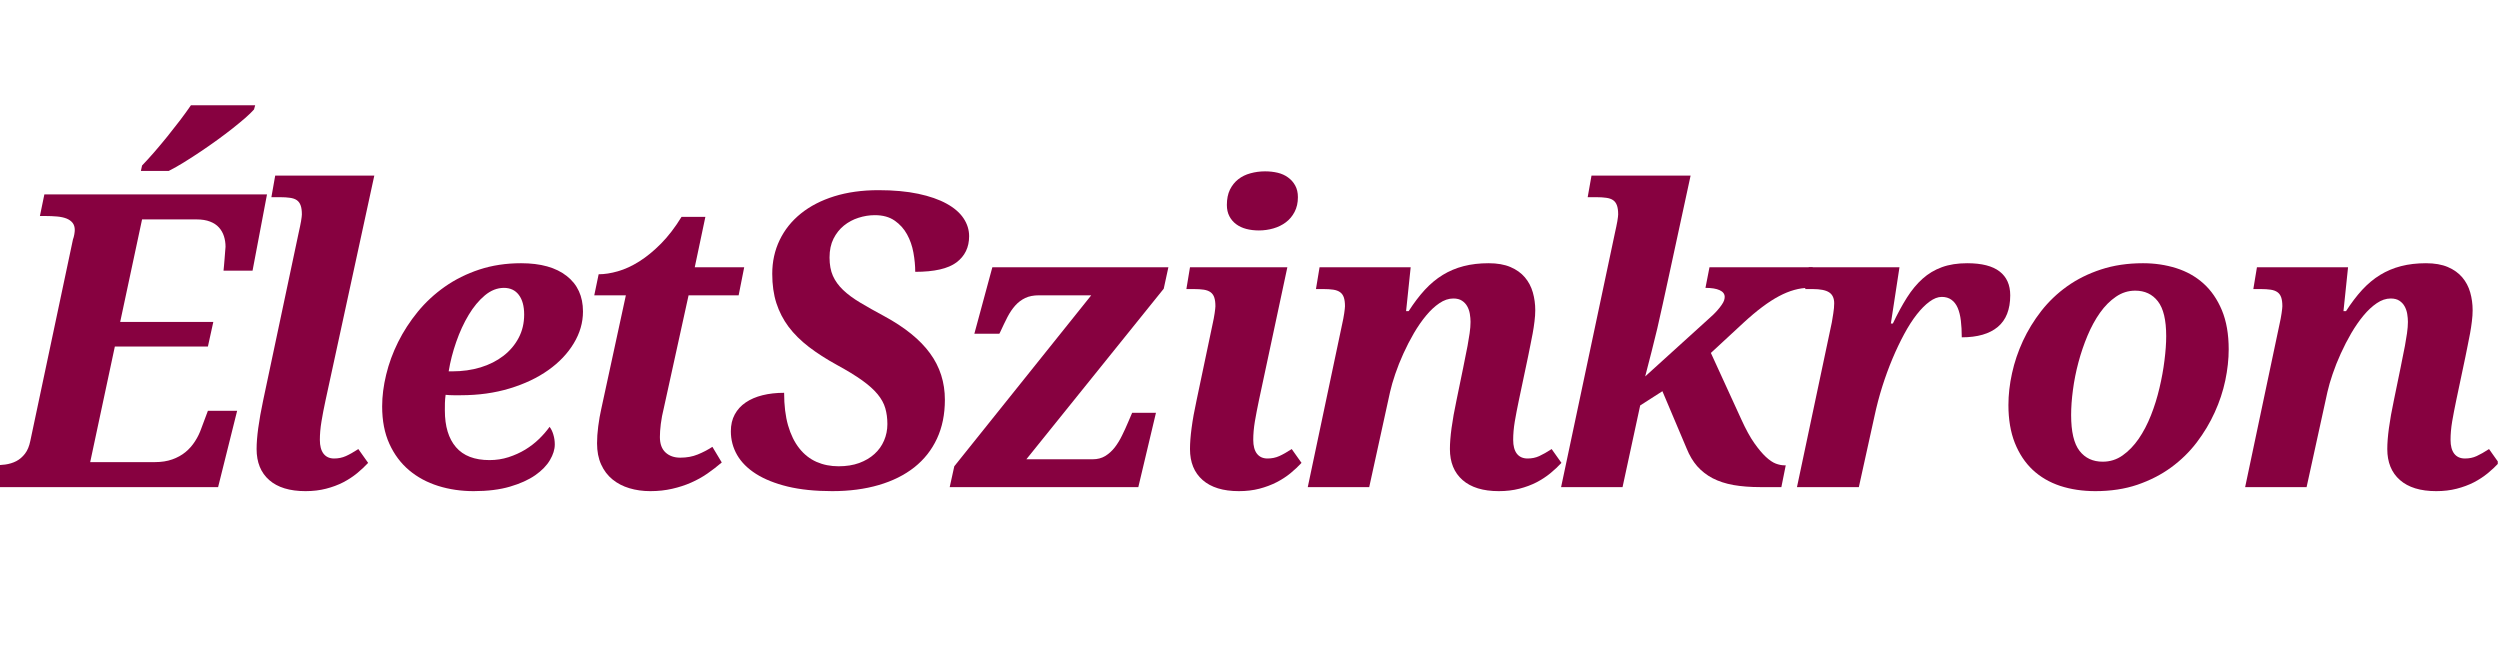 <svg xmlns="http://www.w3.org/2000/svg" xmlns:xlink="http://www.w3.org/1999/xlink" width="750" zoomAndPan="magnify" viewBox="0 0 562.5 150" height="200" preserveAspectRatio="xMidYMid meet" version="1.0"><defs><g/><clipPath id="801670c569"><path d="M 0 12 L 61 12 L 61 99 L 0 99 Z M 0 12 " clip-rule="nonzero"/></clipPath><clipPath id="5b4f252be7"><path d="M 505 48 L 562 48 L 562 100 L 505 100 Z M 505 48 " clip-rule="nonzero"/></clipPath><clipPath id="ea4d2a55f0"><rect x="0" width="562" y="0" height="127"/></clipPath></defs><g transform="matrix(1, 0, 0, 1, 0, 11)"><g clip-path="url(#ea4d2a55f0)"><g clip-path="url(#801670c569)"><g fill="#870140" fill-opacity="1"><g transform="translate(-1.738, 98.6)"><g><path d="M -1.125 -4.906 L 0.094 -4.906 C 1.051 -4.906 1.988 -4.961 2.906 -5.078 C 3.82 -5.203 4.656 -5.457 5.406 -5.844 C 6.156 -6.238 6.805 -6.797 7.359 -7.516 C 7.922 -8.242 8.32 -9.207 8.562 -10.406 L 18.156 -55.734 C 18.281 -56.055 18.379 -56.426 18.453 -56.844 C 18.523 -57.27 18.562 -57.602 18.562 -57.844 C 18.562 -58.508 18.395 -59.051 18.062 -59.469 C 17.727 -59.883 17.27 -60.207 16.688 -60.438 C 16.102 -60.664 15.395 -60.816 14.562 -60.891 C 13.738 -60.961 12.848 -61 11.891 -61 L 10.719 -61 L 11.719 -65.859 L 61.812 -65.859 L 58.562 -48.703 L 52.031 -48.703 C 52.062 -48.91 52.098 -49.285 52.141 -49.828 C 52.191 -50.367 52.238 -50.93 52.281 -51.516 C 52.32 -52.098 52.363 -52.633 52.406 -53.125 C 52.457 -53.625 52.484 -53.938 52.484 -54.062 C 52.484 -54.906 52.363 -55.703 52.125 -56.453 C 51.883 -57.203 51.508 -57.859 51 -58.422 C 50.488 -58.992 49.816 -59.438 48.984 -59.75 C 48.16 -60.07 47.148 -60.234 45.953 -60.234 L 33.703 -60.234 L 28.781 -37.172 L 49.734 -37.172 L 48.516 -31.625 L 27.578 -31.625 L 22.031 -5.625 L 36.625 -5.625 C 38.07 -5.625 39.363 -5.828 40.5 -6.234 C 41.645 -6.641 42.633 -7.188 43.469 -7.875 C 44.312 -8.57 45.023 -9.379 45.609 -10.297 C 46.203 -11.211 46.676 -12.18 47.031 -13.203 L 48.516 -17.172 L 55.094 -17.172 L 50.812 0 L -2.125 0 Z M 33.703 -72.359 C 34.547 -73.234 35.461 -74.238 36.453 -75.375 C 37.441 -76.52 38.426 -77.695 39.406 -78.906 C 40.383 -80.125 41.332 -81.332 42.25 -82.531 C 43.164 -83.738 43.984 -84.867 44.703 -85.922 L 59.156 -85.922 L 58.891 -84.969 C 58.41 -84.426 57.75 -83.785 56.906 -83.047 C 56.062 -82.316 55.109 -81.531 54.047 -80.688 C 52.984 -79.852 51.844 -78.992 50.625 -78.109 C 49.406 -77.223 48.164 -76.359 46.906 -75.516 C 45.645 -74.672 44.395 -73.863 43.156 -73.094 C 41.926 -72.332 40.773 -71.68 39.703 -71.141 L 33.438 -71.141 Z M 33.703 -72.359 "/></g></g></g></g><g fill="#870140" fill-opacity="1"><g transform="translate(53.141, 98.6)"><g><path d="M 22.031 -6.438 C 22.988 -6.438 23.875 -6.617 24.688 -6.984 C 25.5 -7.348 26.43 -7.875 27.484 -8.562 L 29.688 -5.453 C 28.969 -4.672 28.141 -3.895 27.203 -3.125 C 26.273 -2.363 25.234 -1.68 24.078 -1.078 C 22.922 -0.484 21.633 -0.004 20.219 0.359 C 18.812 0.723 17.27 0.906 15.594 0.906 C 12.039 0.906 9.316 0.07 7.422 -1.594 C 5.535 -3.258 4.594 -5.582 4.594 -8.562 C 4.594 -11.207 5.086 -14.867 6.078 -19.547 L 14.094 -57.391 C 14.188 -57.785 14.273 -58.191 14.359 -58.609 C 14.453 -59.035 14.531 -59.438 14.594 -59.812 C 14.656 -60.188 14.703 -60.508 14.734 -60.781 C 14.766 -61.051 14.781 -61.242 14.781 -61.359 C 14.781 -62.203 14.688 -62.879 14.5 -63.391 C 14.32 -63.898 14.035 -64.289 13.641 -64.562 C 13.254 -64.832 12.742 -65.008 12.109 -65.094 C 11.484 -65.188 10.734 -65.234 9.859 -65.234 L 7.922 -65.234 L 8.781 -70.094 L 31.078 -70.094 L 20.094 -19.469 C 19.727 -17.781 19.426 -16.207 19.188 -14.75 C 18.945 -13.289 18.828 -11.914 18.828 -10.625 C 18.828 -9.281 19.102 -8.242 19.656 -7.516 C 20.219 -6.797 21.008 -6.438 22.031 -6.438 Z M 22.031 -6.438 "/></g></g></g><g fill="#870140" fill-opacity="1"><g transform="translate(82.296, 98.6)"><g><path d="M 27.844 -6.078 C 29.344 -6.078 30.77 -6.297 32.125 -6.734 C 33.477 -7.172 34.734 -7.738 35.891 -8.438 C 37.047 -9.145 38.078 -9.941 38.984 -10.828 C 39.898 -11.711 40.691 -12.625 41.359 -13.562 C 41.711 -13.113 41.992 -12.535 42.203 -11.828 C 42.422 -11.117 42.531 -10.375 42.531 -9.594 C 42.531 -8.477 42.164 -7.305 41.438 -6.078 C 40.719 -4.848 39.613 -3.711 38.125 -2.672 C 36.645 -1.641 34.754 -0.785 32.453 -0.109 C 30.16 0.566 27.438 0.906 24.281 0.906 C 21.457 0.906 18.797 0.516 16.297 -0.266 C 13.805 -1.047 11.625 -2.223 9.75 -3.797 C 7.875 -5.379 6.395 -7.363 5.312 -9.75 C 4.227 -12.133 3.688 -14.938 3.688 -18.156 C 3.688 -20.438 3.988 -22.82 4.594 -25.312 C 5.195 -27.812 6.094 -30.254 7.281 -32.641 C 8.469 -35.023 9.938 -37.289 11.688 -39.438 C 13.445 -41.582 15.484 -43.469 17.797 -45.094 C 20.109 -46.719 22.695 -48.004 25.562 -48.953 C 28.438 -49.898 31.566 -50.375 34.953 -50.375 C 39.367 -50.375 42.789 -49.414 45.219 -47.5 C 47.656 -45.594 48.875 -42.93 48.875 -39.516 C 48.875 -37.016 48.18 -34.625 46.797 -32.344 C 45.422 -30.062 43.516 -28.055 41.078 -26.328 C 38.648 -24.598 35.754 -23.223 32.391 -22.203 C 29.023 -21.18 25.363 -20.672 21.406 -20.672 C 20.895 -20.672 20.336 -20.672 19.734 -20.672 C 19.129 -20.672 18.539 -20.703 17.969 -20.766 C 17.883 -20.172 17.832 -19.562 17.812 -18.938 C 17.801 -18.32 17.797 -17.758 17.797 -17.25 C 17.797 -13.676 18.629 -10.922 20.297 -8.984 C 21.961 -7.047 24.477 -6.078 27.844 -6.078 Z M 31.078 -44.828 C 29.578 -44.828 28.148 -44.266 26.797 -43.141 C 25.453 -42.016 24.238 -40.551 23.156 -38.75 C 22.07 -36.945 21.141 -34.926 20.359 -32.688 C 19.578 -30.445 19.008 -28.234 18.656 -26.047 L 19.469 -26.047 C 21.75 -26.047 23.867 -26.344 25.828 -26.938 C 27.797 -27.539 29.508 -28.406 30.969 -29.531 C 32.426 -30.656 33.566 -32 34.391 -33.562 C 35.223 -35.125 35.641 -36.879 35.641 -38.828 C 35.641 -40.723 35.238 -42.195 34.438 -43.25 C 33.645 -44.301 32.523 -44.828 31.078 -44.828 Z M 31.078 -44.828 "/></g></g></g><g fill="#870140" fill-opacity="1"><g transform="translate(128.164, 98.6)"><g><path d="M 24.906 -6.625 C 26.352 -6.625 27.66 -6.863 28.828 -7.344 C 30.004 -7.82 31.102 -8.395 32.125 -9.062 L 34.234 -5.547 C 33.211 -4.672 32.141 -3.844 31.016 -3.062 C 29.891 -2.281 28.664 -1.598 27.344 -1.016 C 26.02 -0.43 24.598 0.031 23.078 0.375 C 21.566 0.727 19.926 0.906 18.156 0.906 C 16.477 0.906 14.91 0.688 13.453 0.25 C 11.992 -0.188 10.723 -0.848 9.641 -1.734 C 8.555 -2.617 7.707 -3.738 7.094 -5.094 C 6.477 -6.445 6.172 -8.035 6.172 -9.859 C 6.172 -10.398 6.191 -11 6.234 -11.656 C 6.285 -12.32 6.352 -13 6.438 -13.688 C 6.531 -14.383 6.633 -15.07 6.75 -15.75 C 6.875 -16.426 7 -17.047 7.125 -17.609 L 12.656 -43.156 L 5.547 -43.156 L 6.531 -47.891 C 7.852 -47.891 9.297 -48.113 10.859 -48.562 C 12.422 -49.008 14.02 -49.742 15.656 -50.766 C 17.289 -51.797 18.926 -53.133 20.562 -54.781 C 22.195 -56.438 23.738 -58.445 25.188 -60.812 L 30.547 -60.812 L 28.156 -49.469 L 39.281 -49.469 L 38.031 -43.156 L 26.766 -43.156 L 21.219 -17.891 C 20.883 -16.535 20.648 -15.305 20.516 -14.203 C 20.379 -13.109 20.312 -12.129 20.312 -11.266 C 20.312 -9.734 20.734 -8.578 21.578 -7.797 C 22.422 -7.016 23.531 -6.625 24.906 -6.625 Z M 24.906 -6.625 "/></g></g></g><g fill="#870140" fill-opacity="1"><g transform="translate(163.13, 98.6)"><g><path d="M 24.109 0.906 C 20.285 0.906 16.945 0.562 14.094 -0.125 C 11.25 -0.82 8.879 -1.77 6.984 -2.969 C 5.086 -4.176 3.664 -5.598 2.719 -7.234 C 1.781 -8.867 1.312 -10.645 1.312 -12.562 C 1.312 -14.008 1.602 -15.27 2.188 -16.344 C 2.77 -17.426 3.594 -18.328 4.656 -19.047 C 5.727 -19.773 6.988 -20.316 8.438 -20.672 C 9.895 -21.035 11.516 -21.219 13.297 -21.219 C 13.297 -18.395 13.594 -15.945 14.188 -13.875 C 14.789 -11.801 15.633 -10.082 16.719 -8.719 C 17.801 -7.352 19.094 -6.336 20.594 -5.672 C 22.094 -5.016 23.742 -4.688 25.547 -4.688 C 27.285 -4.688 28.832 -4.93 30.188 -5.422 C 31.539 -5.922 32.688 -6.598 33.625 -7.453 C 34.57 -8.305 35.289 -9.312 35.781 -10.469 C 36.281 -11.625 36.531 -12.863 36.531 -14.188 C 36.531 -15.477 36.375 -16.664 36.062 -17.75 C 35.75 -18.832 35.172 -19.883 34.328 -20.906 C 33.484 -21.926 32.328 -22.961 30.859 -24.016 C 29.391 -25.066 27.5 -26.223 25.188 -27.484 C 22.781 -28.805 20.664 -30.164 18.844 -31.562 C 17.031 -32.957 15.516 -34.461 14.297 -36.078 C 13.086 -37.703 12.172 -39.484 11.547 -41.422 C 10.93 -43.359 10.625 -45.547 10.625 -47.984 C 10.625 -50.742 11.18 -53.281 12.297 -55.594 C 13.41 -57.906 15.004 -59.895 17.078 -61.562 C 19.148 -63.227 21.656 -64.52 24.594 -65.438 C 27.539 -66.352 30.848 -66.812 34.516 -66.812 C 37.93 -66.812 40.914 -66.539 43.469 -66 C 46.02 -65.457 48.145 -64.719 49.844 -63.781 C 51.539 -62.852 52.812 -61.758 53.656 -60.5 C 54.5 -59.238 54.922 -57.891 54.922 -56.453 C 54.922 -53.953 53.973 -51.988 52.078 -50.562 C 50.18 -49.145 47.086 -48.438 42.797 -48.438 C 42.797 -49.812 42.66 -51.25 42.391 -52.75 C 42.117 -54.258 41.641 -55.633 40.953 -56.875 C 40.266 -58.125 39.332 -59.156 38.156 -59.969 C 36.988 -60.781 35.504 -61.188 33.703 -61.188 C 32.461 -61.188 31.234 -60.988 30.016 -60.594 C 28.805 -60.207 27.719 -59.625 26.75 -58.844 C 25.789 -58.062 25.008 -57.078 24.406 -55.891 C 23.812 -54.703 23.516 -53.297 23.516 -51.672 C 23.516 -50.047 23.77 -48.66 24.281 -47.516 C 24.789 -46.379 25.555 -45.32 26.578 -44.344 C 27.598 -43.375 28.875 -42.43 30.406 -41.516 C 31.938 -40.598 33.738 -39.582 35.812 -38.469 C 40.469 -35.945 43.906 -33.16 46.125 -30.109 C 48.352 -27.066 49.469 -23.578 49.469 -19.641 C 49.469 -16.367 48.875 -13.457 47.688 -10.906 C 46.5 -8.352 44.801 -6.203 42.594 -4.453 C 40.383 -2.711 37.719 -1.383 34.594 -0.469 C 31.477 0.445 27.984 0.906 24.109 0.906 Z M 24.109 0.906 "/></g></g></g><g fill="#870140" fill-opacity="1"><g transform="translate(213.684, 98.6)"><g><path d="M 32.219 -6.266 C 33.258 -6.266 34.188 -6.508 35 -7 C 35.812 -7.5 36.523 -8.145 37.141 -8.938 C 37.754 -9.738 38.301 -10.633 38.781 -11.625 C 39.27 -12.613 39.723 -13.602 40.141 -14.594 L 41.047 -16.719 L 46.406 -16.719 L 42.438 0 L 0 0 L 1.031 -4.688 L 31.844 -43.156 L 20.094 -43.156 C 18.863 -43.156 17.828 -42.953 16.984 -42.547 C 16.141 -42.141 15.395 -41.578 14.75 -40.859 C 14.102 -40.141 13.516 -39.27 12.984 -38.25 C 12.461 -37.227 11.922 -36.102 11.359 -34.875 L 11.172 -34.516 L 5.547 -34.516 L 9.594 -49.469 L 49.203 -49.469 L 48.156 -44.641 L 17.25 -6.266 Z M 32.219 -6.266 "/></g></g></g><g fill="#870140" fill-opacity="1"><g transform="translate(261.67, 98.6)"><g><path d="M 27.984 -49.469 L 21.578 -19.469 C 21.223 -17.781 20.922 -16.207 20.672 -14.75 C 20.43 -13.289 20.312 -11.914 20.312 -10.625 C 20.312 -9.281 20.586 -8.242 21.141 -7.516 C 21.703 -6.797 22.492 -6.438 23.516 -6.438 C 24.473 -6.438 25.359 -6.617 26.172 -6.984 C 26.984 -7.348 27.914 -7.875 28.969 -8.562 L 31.172 -5.453 C 30.453 -4.672 29.625 -3.895 28.688 -3.125 C 27.758 -2.363 26.707 -1.68 25.531 -1.078 C 24.363 -0.484 23.082 -0.004 21.688 0.359 C 20.289 0.723 18.754 0.906 17.078 0.906 C 13.535 0.906 10.816 0.07 8.922 -1.594 C 7.023 -3.258 6.078 -5.582 6.078 -8.562 C 6.078 -9.883 6.195 -11.457 6.438 -13.281 C 6.676 -15.113 7.051 -17.203 7.562 -19.547 L 11.172 -36.719 C 11.266 -37.102 11.348 -37.504 11.422 -37.922 C 11.492 -38.348 11.562 -38.75 11.625 -39.125 C 11.688 -39.5 11.727 -39.82 11.75 -40.094 C 11.781 -40.363 11.797 -40.562 11.797 -40.688 C 11.797 -41.52 11.707 -42.191 11.531 -42.703 C 11.352 -43.211 11.066 -43.602 10.672 -43.875 C 10.285 -44.145 9.785 -44.328 9.172 -44.422 C 8.555 -44.516 7.812 -44.562 6.938 -44.562 L 5.266 -44.562 L 6.078 -49.469 Z M 21.578 -57.75 C 20.555 -57.75 19.609 -57.863 18.734 -58.094 C 17.867 -58.32 17.113 -58.676 16.469 -59.156 C 15.82 -59.633 15.312 -60.234 14.938 -60.953 C 14.562 -61.672 14.375 -62.516 14.375 -63.484 C 14.375 -64.828 14.602 -65.973 15.062 -66.922 C 15.531 -67.867 16.156 -68.648 16.938 -69.266 C 17.719 -69.879 18.633 -70.328 19.688 -70.609 C 20.738 -70.898 21.832 -71.047 22.969 -71.047 C 23.969 -71.047 24.91 -70.941 25.797 -70.734 C 26.68 -70.523 27.457 -70.176 28.125 -69.688 C 28.801 -69.207 29.344 -68.598 29.75 -67.859 C 30.156 -67.129 30.359 -66.254 30.359 -65.234 C 30.359 -63.973 30.109 -62.867 29.609 -61.922 C 29.117 -60.973 28.461 -60.191 27.641 -59.578 C 26.816 -58.961 25.879 -58.504 24.828 -58.203 C 23.773 -57.898 22.691 -57.75 21.578 -57.75 Z M 21.578 -57.75 "/></g></g></g><g fill="#870140" fill-opacity="1"><g transform="translate(290.824, 98.6)"><g><path d="M 35.406 -8.562 C 35.406 -11.207 35.898 -14.867 36.891 -19.547 L 38.391 -26.844 C 38.504 -27.445 38.648 -28.18 38.828 -29.047 C 39.016 -29.922 39.195 -30.832 39.375 -31.781 C 39.551 -32.727 39.707 -33.676 39.844 -34.625 C 39.977 -35.57 40.047 -36.422 40.047 -37.172 C 40.047 -37.742 39.992 -38.344 39.891 -38.969 C 39.785 -39.602 39.586 -40.176 39.297 -40.688 C 39.016 -41.195 38.625 -41.613 38.125 -41.938 C 37.633 -42.27 36.984 -42.438 36.172 -42.438 C 35.117 -42.438 34.07 -42.082 33.031 -41.375 C 32 -40.676 31.004 -39.75 30.047 -38.594 C 29.086 -37.438 28.172 -36.113 27.297 -34.625 C 26.43 -33.133 25.645 -31.609 24.938 -30.047 C 24.227 -28.484 23.617 -26.953 23.109 -25.453 C 22.598 -23.953 22.207 -22.602 21.938 -21.406 L 17.25 0 L 3.422 0 L 11.172 -36.719 C 11.266 -37.102 11.348 -37.504 11.422 -37.922 C 11.492 -38.348 11.562 -38.75 11.625 -39.125 C 11.688 -39.5 11.727 -39.82 11.75 -40.094 C 11.781 -40.363 11.797 -40.562 11.797 -40.688 C 11.797 -41.52 11.707 -42.191 11.531 -42.703 C 11.352 -43.211 11.066 -43.602 10.672 -43.875 C 10.285 -44.145 9.785 -44.328 9.172 -44.422 C 8.555 -44.516 7.812 -44.562 6.938 -44.562 L 5.266 -44.562 L 6.078 -49.469 L 26.578 -49.469 L 25.547 -39.594 L 26.125 -39.594 C 27.301 -41.426 28.508 -43.02 29.75 -44.375 C 31 -45.727 32.344 -46.848 33.781 -47.734 C 35.227 -48.617 36.801 -49.281 38.5 -49.719 C 40.195 -50.156 42.066 -50.375 44.109 -50.375 C 46.055 -50.375 47.695 -50.086 49.031 -49.516 C 50.375 -48.941 51.457 -48.164 52.281 -47.188 C 53.102 -46.219 53.695 -45.094 54.062 -43.812 C 54.426 -42.531 54.609 -41.188 54.609 -39.781 C 54.609 -39 54.551 -38.164 54.438 -37.281 C 54.332 -36.395 54.195 -35.5 54.031 -34.594 C 53.875 -33.695 53.695 -32.797 53.5 -31.891 C 53.301 -30.992 53.129 -30.141 52.984 -29.328 L 50.906 -19.469 C 50.551 -17.781 50.25 -16.207 50 -14.75 C 49.758 -13.289 49.641 -11.914 49.641 -10.625 C 49.641 -9.281 49.914 -8.242 50.469 -7.516 C 51.031 -6.797 51.836 -6.438 52.891 -6.438 C 53.848 -6.438 54.723 -6.617 55.516 -6.984 C 56.316 -7.348 57.242 -7.875 58.297 -8.562 L 60.5 -5.453 C 59.781 -4.672 58.953 -3.895 58.016 -3.125 C 57.086 -2.363 56.047 -1.68 54.891 -1.078 C 53.734 -0.484 52.445 -0.004 51.031 0.359 C 49.625 0.723 48.082 0.906 46.406 0.906 C 42.863 0.906 40.145 0.07 38.25 -1.594 C 36.352 -3.258 35.406 -5.582 35.406 -8.562 Z M 35.406 -8.562 "/></g></g></g><g fill="#870140" fill-opacity="1"><g transform="translate(349.307, 98.6)"><g><path d="M 19.734 -18.375 L 15.766 0 L 1.938 0 L 14.094 -57.391 C 14.188 -57.785 14.273 -58.191 14.359 -58.609 C 14.453 -59.035 14.531 -59.438 14.594 -59.812 C 14.656 -60.188 14.703 -60.508 14.734 -60.781 C 14.766 -61.051 14.781 -61.242 14.781 -61.359 C 14.781 -62.203 14.688 -62.879 14.5 -63.391 C 14.32 -63.898 14.035 -64.289 13.641 -64.562 C 13.254 -64.832 12.742 -65.008 12.109 -65.094 C 11.484 -65.188 10.734 -65.234 9.859 -65.234 L 7.922 -65.234 L 8.781 -70.094 L 31.078 -70.094 L 26.219 -47.625 C 25.676 -45.188 25.203 -43.016 24.797 -41.109 C 24.391 -39.203 23.984 -37.391 23.578 -35.672 C 23.172 -33.961 22.75 -32.254 22.312 -30.547 C 21.883 -28.836 21.398 -26.957 20.859 -24.906 L 35.234 -37.938 C 35.984 -38.594 36.582 -39.176 37.031 -39.688 C 37.477 -40.195 37.828 -40.641 38.078 -41.016 C 38.336 -41.391 38.516 -41.719 38.609 -42 C 38.703 -42.289 38.75 -42.555 38.75 -42.797 C 38.75 -43.461 38.367 -43.969 37.609 -44.312 C 36.859 -44.656 35.797 -44.828 34.422 -44.828 L 35.328 -49.469 L 58.562 -49.469 L 57.672 -44.828 C 55.535 -44.828 53.297 -44.203 50.953 -42.953 C 48.609 -41.711 45.953 -39.723 42.984 -36.984 L 35.641 -30.188 L 42.531 -15.141 C 43.52 -12.973 44.477 -11.227 45.406 -9.906 C 46.344 -8.582 47.211 -7.547 48.016 -6.797 C 48.828 -6.047 49.578 -5.539 50.266 -5.281 C 50.961 -5.031 51.582 -4.906 52.125 -4.906 L 52.484 -4.906 L 51.5 0 L 46.766 0 C 44.516 0 42.5 -0.156 40.719 -0.469 C 38.945 -0.789 37.383 -1.301 36.031 -2 C 34.688 -2.707 33.531 -3.609 32.562 -4.703 C 31.602 -5.805 30.812 -7.133 30.188 -8.688 L 24.734 -21.578 Z M 19.734 -18.375 "/></g></g></g><g fill="#870140" fill-opacity="1"><g transform="translate(400.897, 98.6)"><g><path d="M 11.797 -41.359 C 11.797 -42.492 11.422 -43.312 10.672 -43.812 C 9.922 -44.312 8.676 -44.562 6.938 -44.562 L 5.266 -44.562 L 6.078 -49.469 L 26.484 -49.469 L 24.547 -36.812 L 25 -36.812 C 26.051 -39.031 27.109 -40.977 28.172 -42.656 C 29.242 -44.344 30.414 -45.754 31.688 -46.891 C 32.969 -48.035 34.414 -48.898 36.031 -49.484 C 37.656 -50.078 39.551 -50.375 41.719 -50.375 C 44.988 -50.375 47.422 -49.754 49.016 -48.516 C 50.609 -47.285 51.406 -45.5 51.406 -43.156 C 51.406 -39.977 50.473 -37.609 48.609 -36.047 C 46.742 -34.484 44.039 -33.703 40.5 -33.703 C 40.5 -35.078 40.43 -36.328 40.297 -37.453 C 40.16 -38.586 39.922 -39.551 39.578 -40.344 C 39.234 -41.133 38.766 -41.738 38.172 -42.156 C 37.586 -42.582 36.863 -42.797 36 -42.797 C 35.125 -42.797 34.207 -42.441 33.25 -41.734 C 32.289 -41.035 31.328 -40.066 30.359 -38.828 C 29.398 -37.598 28.461 -36.133 27.547 -34.438 C 26.629 -32.738 25.75 -30.891 24.906 -28.891 C 24.07 -26.898 23.305 -24.805 22.609 -22.609 C 21.922 -20.422 21.336 -18.203 20.859 -15.953 L 17.344 0 L 3.422 0 L 11.266 -37.078 C 11.348 -37.586 11.457 -38.258 11.594 -39.094 C 11.727 -39.938 11.797 -40.691 11.797 -41.359 Z M 11.797 -41.359 "/></g></g></g><g fill="#870140" fill-opacity="1"><g transform="translate(448.207, 98.6)"><g><path d="M 3.688 -18.469 C 3.688 -20.781 3.957 -23.164 4.5 -25.625 C 5.039 -28.094 5.859 -30.516 6.953 -32.891 C 8.055 -35.266 9.43 -37.508 11.078 -39.625 C 12.734 -41.738 14.676 -43.594 16.906 -45.188 C 19.145 -46.781 21.68 -48.039 24.516 -48.969 C 27.359 -49.906 30.508 -50.375 33.969 -50.375 C 36.613 -50.375 39.109 -50.004 41.453 -49.266 C 43.797 -48.523 45.836 -47.375 47.578 -45.812 C 49.316 -44.25 50.695 -42.242 51.719 -39.797 C 52.738 -37.348 53.25 -34.414 53.25 -31 C 53.25 -28.77 52.992 -26.438 52.484 -24 C 51.973 -21.57 51.18 -19.18 50.109 -16.828 C 49.047 -14.473 47.695 -12.219 46.062 -10.062 C 44.426 -7.914 42.492 -6.031 40.266 -4.406 C 38.047 -2.789 35.523 -1.5 32.703 -0.531 C 29.879 0.426 26.727 0.906 23.25 0.906 C 20.363 0.906 17.719 0.508 15.312 -0.281 C 12.914 -1.082 10.859 -2.285 9.141 -3.891 C 7.43 -5.504 6.094 -7.523 5.125 -9.953 C 4.164 -12.391 3.688 -15.227 3.688 -18.469 Z M 24.906 -5.719 C 26.562 -5.719 28.055 -6.191 29.391 -7.141 C 30.734 -8.086 31.938 -9.332 33 -10.875 C 34.062 -12.426 34.984 -14.191 35.766 -16.172 C 36.547 -18.148 37.18 -20.191 37.672 -22.297 C 38.172 -24.398 38.547 -26.461 38.797 -28.484 C 39.055 -30.516 39.188 -32.344 39.188 -33.969 C 39.188 -37.602 38.562 -40.219 37.312 -41.812 C 36.07 -43.406 34.375 -44.203 32.219 -44.203 C 30.656 -44.203 29.211 -43.75 27.891 -42.844 C 26.566 -41.945 25.367 -40.742 24.297 -39.234 C 23.234 -37.734 22.297 -36.016 21.484 -34.078 C 20.672 -32.141 19.988 -30.133 19.438 -28.062 C 18.883 -25.988 18.473 -23.922 18.203 -21.859 C 17.93 -19.805 17.797 -17.926 17.797 -16.219 C 17.797 -12.469 18.426 -9.781 19.688 -8.156 C 20.945 -6.531 22.688 -5.719 24.906 -5.719 Z M 24.906 -5.719 "/></g></g></g><g clip-path="url(#5b4f252be7)"><g fill="#870140" fill-opacity="1"><g transform="translate(501.734, 98.6)"><g><path d="M 35.406 -8.562 C 35.406 -11.207 35.898 -14.867 36.891 -19.547 L 38.391 -26.844 C 38.504 -27.445 38.648 -28.18 38.828 -29.047 C 39.016 -29.922 39.195 -30.832 39.375 -31.781 C 39.551 -32.727 39.707 -33.676 39.844 -34.625 C 39.977 -35.57 40.047 -36.422 40.047 -37.172 C 40.047 -37.742 39.992 -38.344 39.891 -38.969 C 39.785 -39.602 39.586 -40.176 39.297 -40.688 C 39.016 -41.195 38.625 -41.613 38.125 -41.938 C 37.633 -42.27 36.984 -42.438 36.172 -42.438 C 35.117 -42.438 34.07 -42.082 33.031 -41.375 C 32 -40.676 31.004 -39.75 30.047 -38.594 C 29.086 -37.438 28.172 -36.113 27.297 -34.625 C 26.43 -33.133 25.645 -31.609 24.938 -30.047 C 24.227 -28.484 23.617 -26.953 23.109 -25.453 C 22.598 -23.953 22.207 -22.602 21.938 -21.406 L 17.25 0 L 3.422 0 L 11.172 -36.719 C 11.266 -37.102 11.348 -37.504 11.422 -37.922 C 11.492 -38.348 11.562 -38.75 11.625 -39.125 C 11.688 -39.5 11.727 -39.82 11.75 -40.094 C 11.781 -40.363 11.797 -40.562 11.797 -40.688 C 11.797 -41.52 11.707 -42.191 11.531 -42.703 C 11.352 -43.211 11.066 -43.602 10.672 -43.875 C 10.285 -44.145 9.785 -44.328 9.172 -44.422 C 8.555 -44.516 7.812 -44.562 6.938 -44.562 L 5.266 -44.562 L 6.078 -49.469 L 26.578 -49.469 L 25.547 -39.594 L 26.125 -39.594 C 27.301 -41.426 28.508 -43.02 29.75 -44.375 C 31 -45.727 32.344 -46.848 33.781 -47.734 C 35.227 -48.617 36.801 -49.281 38.5 -49.719 C 40.195 -50.156 42.066 -50.375 44.109 -50.375 C 46.055 -50.375 47.695 -50.086 49.031 -49.516 C 50.375 -48.941 51.457 -48.164 52.281 -47.188 C 53.102 -46.219 53.695 -45.094 54.062 -43.812 C 54.426 -42.531 54.609 -41.188 54.609 -39.781 C 54.609 -39 54.551 -38.164 54.438 -37.281 C 54.332 -36.395 54.195 -35.5 54.031 -34.594 C 53.875 -33.695 53.695 -32.797 53.5 -31.891 C 53.301 -30.992 53.129 -30.141 52.984 -29.328 L 50.906 -19.469 C 50.551 -17.781 50.25 -16.207 50 -14.75 C 49.758 -13.289 49.641 -11.914 49.641 -10.625 C 49.641 -9.281 49.914 -8.242 50.469 -7.516 C 51.031 -6.797 51.836 -6.438 52.891 -6.438 C 53.848 -6.438 54.723 -6.617 55.516 -6.984 C 56.316 -7.348 57.242 -7.875 58.297 -8.562 L 60.5 -5.453 C 59.781 -4.672 58.953 -3.895 58.016 -3.125 C 57.086 -2.363 56.047 -1.68 54.891 -1.078 C 53.734 -0.484 52.445 -0.004 51.031 0.359 C 49.625 0.723 48.082 0.906 46.406 0.906 C 42.863 0.906 40.145 0.07 38.25 -1.594 C 36.352 -3.258 35.406 -5.582 35.406 -8.562 Z M 35.406 -8.562 "/></g></g></g></g></g></g></svg>